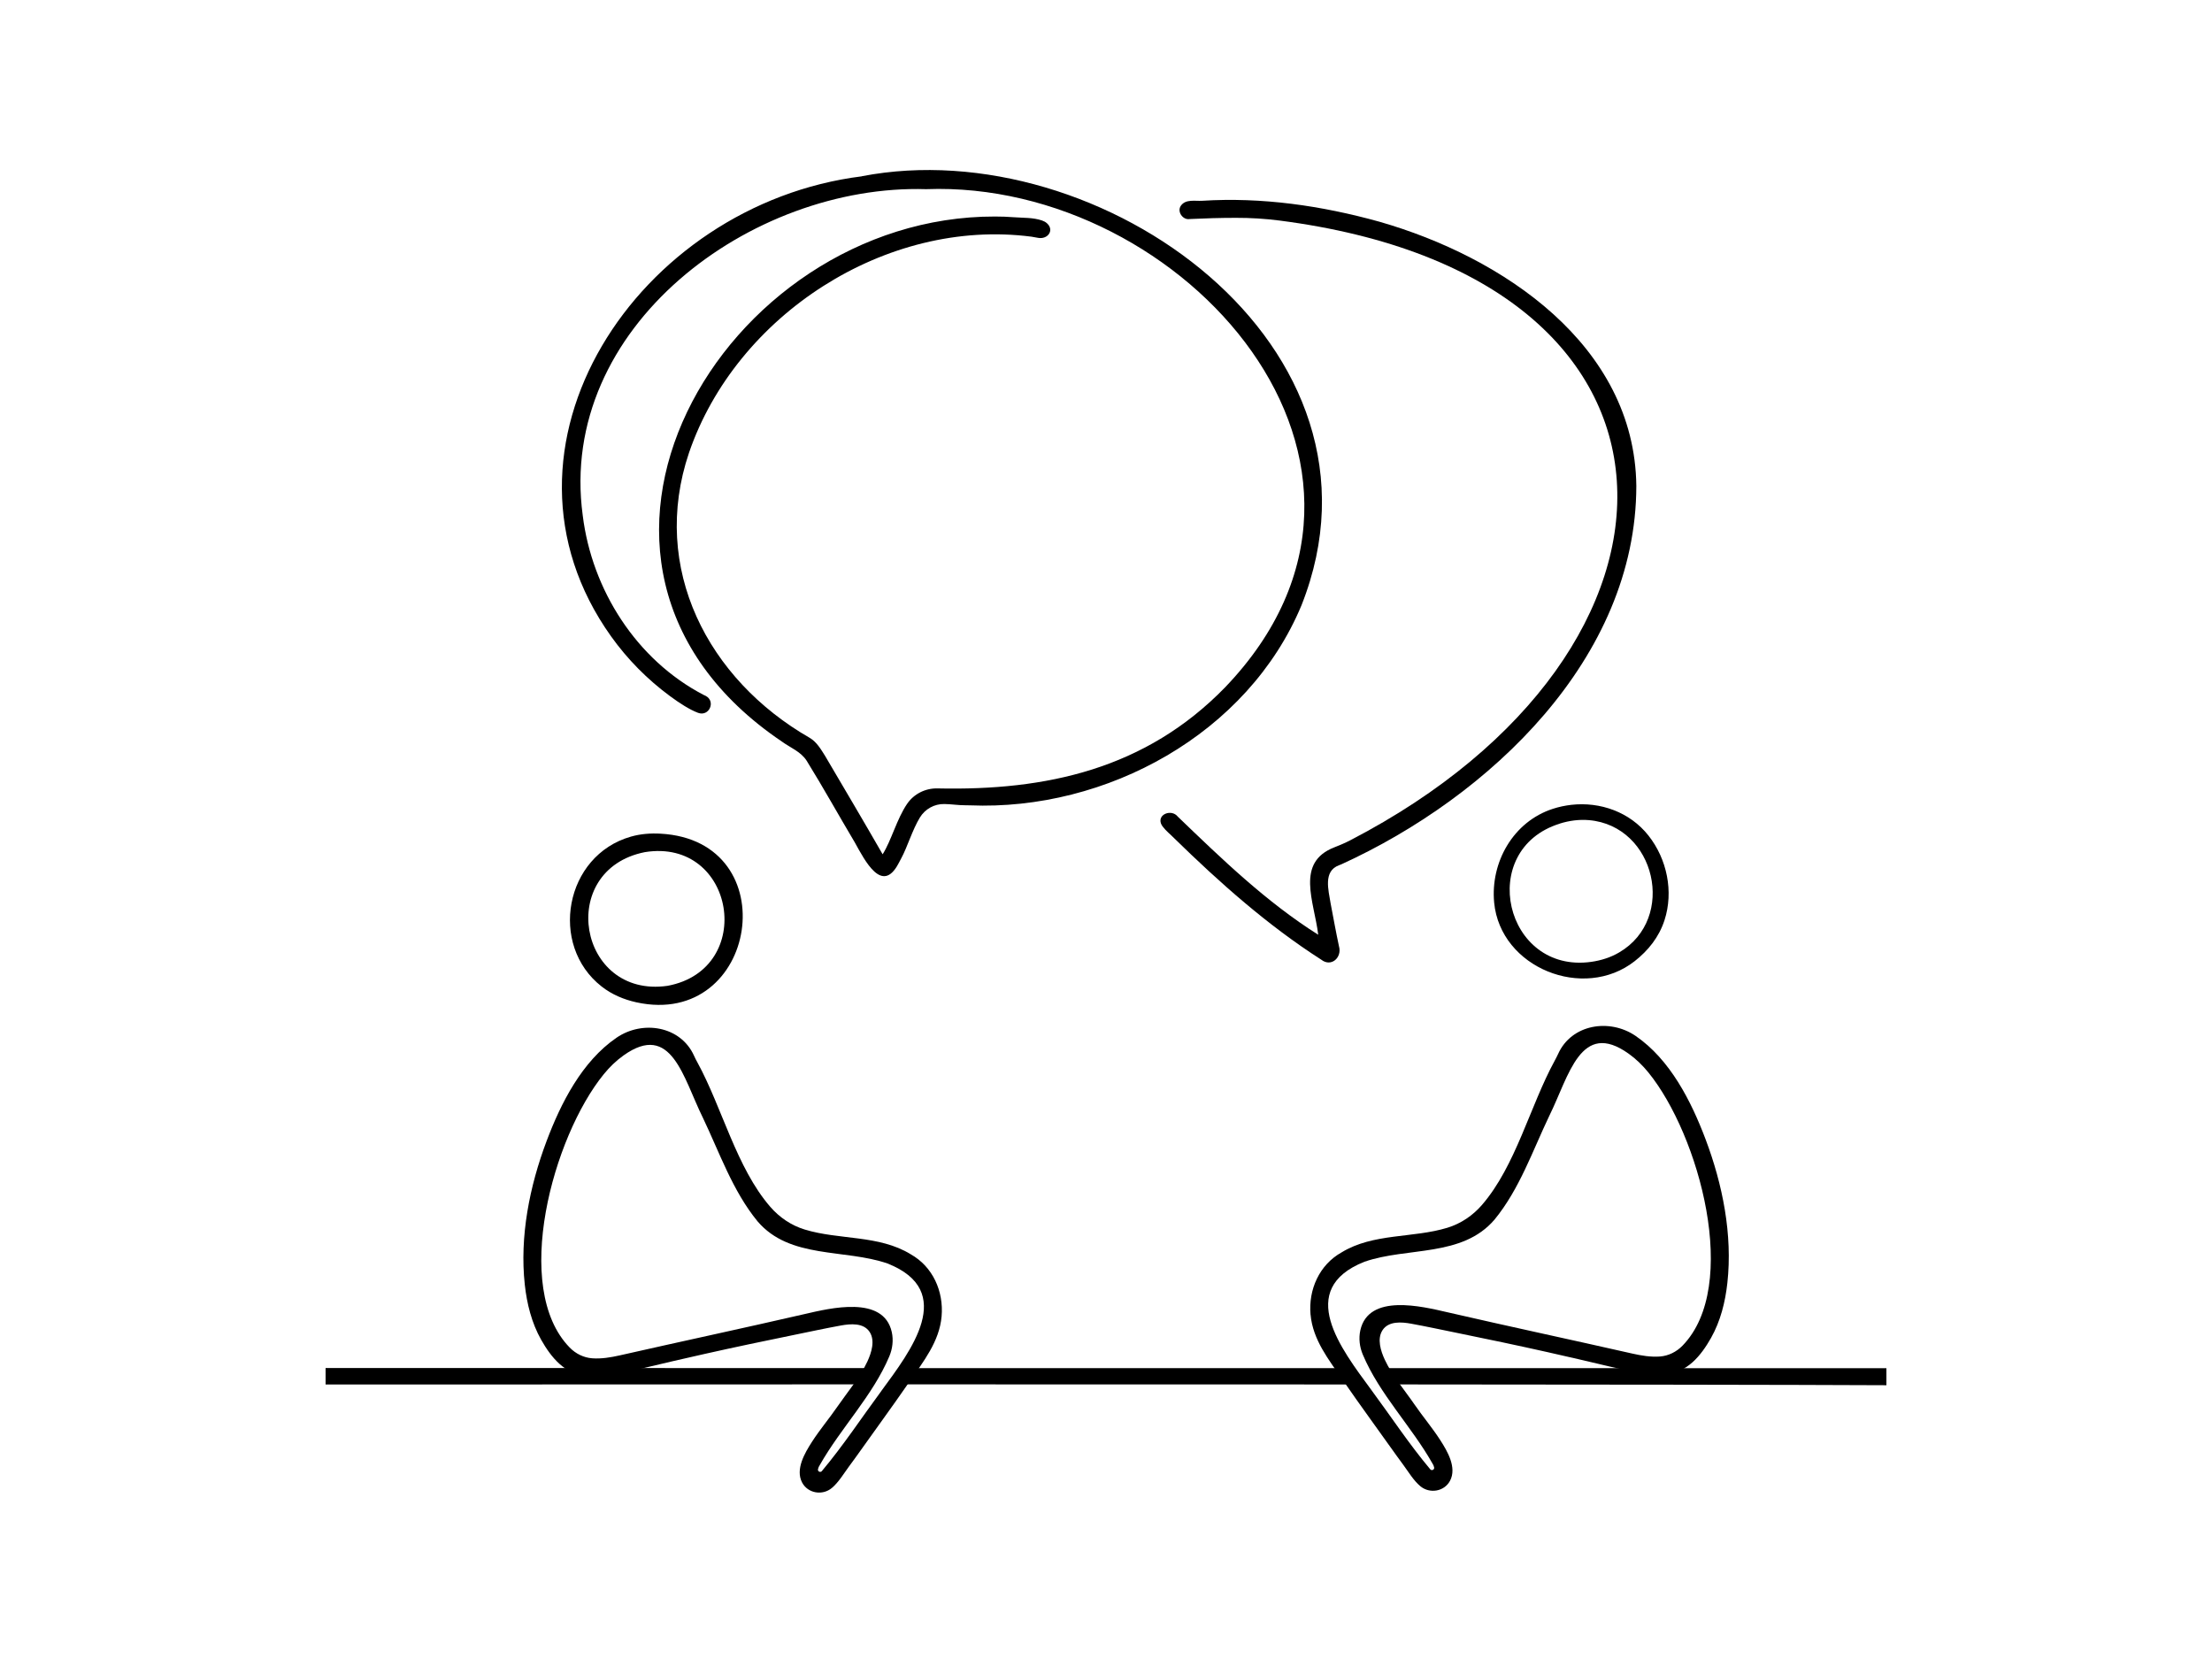 <?xml version="1.0" encoding="UTF-8"?>
<svg xmlns="http://www.w3.org/2000/svg" version="1.1" viewBox="0 0 5200 3900">
  <defs>
    <style>
      .cls-1 {
        fill: #000;
      }

      .cls-1, .cls-2, .cls-3 {
        stroke-width: 0px;
      }

      .cls-4 {
        fill: none;
        stroke: #565656;
        stroke-linecap: round;
        stroke-linejoin: round;
        stroke-width: 20px;
      }

      .cls-2 {
        fill: #1e130f;
      }

      .cls-3, .cls-5 {
        fill: #fff;
      }

      .cls-5 {
        stroke: #000;
        stroke-miterlimit: 10;
        stroke-width: 48.8px;
      }

      .cls-6 {
        display: none;
      }
    </style>
  </defs>
  <g id="Layer_2" data-name="Layer 2" class="cls-6">
    <g id="_ƒŒƒCƒ_1" data-name=" ƒŒƒCƒ  1">
      <circle class="cls-5" cx="2568.3" cy="1993.1" r="1658.3"/>
      <path class="cls-1" d="M2453.8,349.4c-.2,2.8,176.3-13.5,386.8,68.2,63.7,24.8,187.7,74.1,305.5,191.8,180.7,180.4,220,391.1,227.5,435.5,39.5,234.6-39.6,414.8-68.2,477.8-10.8,23.8-49.4,105.5-123.5,195-49.3,59.5-141.2,167.6-294.1,229.1-84.3,33.9-166.4,43.7-219.4,50.4-77.5,9.7-91.5,3.1-172.2,13-59.4,7.3-139.6,17.1-230.8,52-32.7,12.5-133.6,53.9-237.2,146.2-39.4,35.1-119.1,113.2-182,237.2-82,161.8-90,312.2-87.8,393.2,3.1,111,28.3,199.1,47.1,251.9,17.6,49.4,48.1,119.8,100.8,195,39.8,56.8,111,142.9,221,214.5,160.5,104.6,316,121.3,424.1,131.6,183.6,17.6,323.8-13.4,414.4-34.1,76.7-17.6,308.2-77.1,554.1-251.9,32.6-23.2,180.7-130.3,331.5-315.2,54.6-66.9,146.7-181.5,224.2-351,128.3-280.5,133.5-529.9,134.9-654.9,3-279.1-61-483.9-76.4-531.4-21.4-66-87.4-254.3-238.9-459.9-53.4-72.5-204.3-264.8-464.8-429-196-123.5-370.3-177.4-445.2-198.2-293-81.4-531.2-60.1-531.4-56.9h0Z"/>
      <circle class="cls-1" cx="2568.3" cy="1191.9" r="166.6"/>
      <circle class="cls-3" cx="2568.3" cy="2820.2" r="166.6"/>
    </g>
  </g>
  <g id="Layer_3" data-name="Layer 3" class="cls-6">
    <g>
      <g>
        <path class="cls-4" d="M2209.4,2208.1c-7.1,104.9-14.2,210.8,1,314.8,15.2,104,54.8,207.5,129.2,281.9,126,125.9,319.9,144.1,496.3,168.5,354.7,49.1,701.9,152.3,1025.8,304.9"/>
        <path class="cls-4" d="M2978.7,2353.4c369.5,206.8,739,413.7,1108.5,620.5"/>
        <path class="cls-4" d="M3524.8,1754.8s293.7,94,731.8,135.4"/>
        <path class="cls-4" d="M1999.8,2134.6c29,71.5,116.4,265.9-4.5,378.5-52.7,49.1-130.1,59.1-202.1,62.9-443.9,23.9-618.8-30.3-793.2-109.3-315.9-169.5-428.5-562.6-258.4-879.6,279-519.9,790.5-453.3,1019.6-159.3,109.6,140.7,181.3,319.2,381.8,342.8,0,0,73.8-42,217.8-77.6"/>
        <path class="cls-4" d="M851.3,2563.3s-189.5,205.4,0,394.9h1437.2"/>
      </g>
      <g>
        <path class="cls-4" d="M3261.2,1329.3l-170,12.7-374,213.4c41.1,91.9,129.7,54.9,129.7,54.9l215.1-81.7c97.8,6.9,193.8,32.7,291.8,35.1,98,2.4,231,41.5,404.3-89l509-409.2"/>
        <path class="cls-4" d="M2627.2,1564.2l-119.2,79.5c-71.8-49.4-32.6-129.2-32.6-129.2l506.6-329.5c35.5-23.1,77.5-34.3,119.8-32.1l452.5,14.5c82.8,2.6,163.6-22.7,228.3-70.9l484.5-474.7"/>
      </g>
    </g>
  </g>
  <g id="Layer_4" data-name="Layer 4" class="cls-6">
    <path class="cls-2" d="M1461.3,2124.1s-1.7.7-4.8,2.1c-3.1,1.4-7.7,3.2-13.7,5.5-5.9,2.2-13.2,4.8-21.7,7.3-8.5,2.6-18.1,5.2-28.8,7.6-10.7,2.4-22.3,4.6-34.8,6.4-6.2.9-12.6,1.6-19.2,2.3-1.6.2-3.3.3-4.9.5-1.6.1-3.3.3-4.9.4-3.3.2-6.7.5-10.1.7-6.8.5-13.8.7-20.9.9-7.1.1-14.3.1-21.5-.1-7.3-.3-14.6-.6-21.9-1.4-7.3-.7-14.7-1.6-22.1-2.7-7.4-1.2-14.7-2.7-21.9-4.3-7.3-1.6-14.4-3.7-21.5-5.9-7-2.3-14-4.7-20.6-7.6-3.4-1.3-6.6-2.9-9.9-4.4-1.6-.8-3.2-1.6-4.8-2.4-1.6-.8-3.2-1.6-4.7-2.5-1.6-.8-3.1-1.7-4.6-2.5-1.5-.9-3-1.8-4.5-2.6-3-1.7-5.9-3.6-8.8-5.5-2.9-1.9-5.6-3.9-8.3-5.8l-.5-.3-.2-.2-.5-.4-.9-.7-1.9-1.4c-1.2-1-2.4-1.9-3.7-2.9-2.5-2.2-5.1-4.3-7.5-6.5-1.2-1.1-2.3-2.2-3.4-3.3-.6-.5-1.1-1.1-1.7-1.6-.5-.6-1.1-1.1-1.6-1.7-1.1-1.1-2.1-2.3-3.1-3.4-1-1.1-2-2.3-3-3.5-2-2.3-3.7-4.7-5.4-7-3.3-4.8-6.2-9.6-8.4-14.5-2.2-4.9-3.9-9.8-4.8-14.5-.5-2.4-.8-4.7-1-6.9,0-.6,0-1.2-.1-1.7,0-.5,0-1,0-1.5,0-.9,0-2.1,0-3.1,0-4.1.5-7.7,1.1-11,1.2-6.5,3.1-11.2,4.4-14.4.7-1.6,1.3-2.7,1.7-3.5.4-.8.6-1.2.6-1.2,0,0-.3,1.8-.7,5.1-.3,3.3-.7,8.2-.2,14.3.2,3,.7,6.3,1.5,9.8.2.8.4,1.6.7,2.6.1.5.3,1,.4,1.4.1.4.3.8.4,1.3.6,1.8,1.3,3.6,2.1,5.4,1.6,3.6,3.7,7.3,6.3,10.9,2.6,3.6,5.7,7.2,9.2,10.7,1.8,1.7,3.5,3.5,5.6,5.2,1,.8,1.9,1.7,3,2.6,1,.8,2.1,1.6,3.2,2.5.5.4,1.1.8,1.6,1.3.6.4,1.1.8,1.7,1.2,1.1.8,2.2,1.6,3.4,2.4,2.3,1.6,4.6,3,6.9,4.6,2.6,1.5,5.1,3.1,7.8,4.7,2.6,1.4,5.2,3,8,4.4,2.7,1.4,5.5,2.8,8.3,4.1,1.4.7,2.8,1.4,4.2,2,1.4.6,2.9,1.3,4.4,1.9,2.9,1.3,5.9,2.4,8.9,3.7,3,1.1,6,2.4,9.2,3.4,1.5.5,3.1,1.1,4.7,1.6,1.6.5,3.2,1,4.7,1.5,3.1,1.1,6.4,1.9,9.6,2.9,12.9,3.5,26.3,6.5,39.9,8.6,13.6,2.2,27.3,3.6,40.9,4.7,3.4.2,6.8.4,10.2.6,3.4.2,6.8.4,10.1.5,6.7.3,13.4.4,20,.5,3.3,0,6.6,0,9.8.1,3.3,0,6.5,0,9.7,0,6.3,0,12.5,0,18.6-.1,12.1-.2,23.5-.7,34.2-1.3,10.6-.6,20.3-1.3,29-2.1,4.3-.3,8.4-.8,12.1-1.1,3.8-.4,7.2-.7,10.3-1,6.3-.6,11.2-1.2,14.6-1.5,3.4-.3,5.2-.5,5.2-.5"/>
    <path class="cls-2" d="M1093.2,1989s1.7-.7,4.9-2.1c3.2-1.4,8-3.4,14.4-5.9,6.3-2.4,14.2-5.3,23.6-8.4,4.7-1.6,9.8-3.1,15.2-4.8,5.4-1.6,11.3-3.2,17.4-4.7,1.5-.4,3.1-.8,4.7-1.2.8-.2,1.6-.4,2.4-.6.4,0,.7-.2,1.3-.3l1.2-.3c3.3-.7,6.6-1.4,10-2.1,6.8-1.6,14.2-2.7,21.8-4,15.3-2.3,31.9-4.3,49.8-5.1,17.9-.8,36.9-.6,56.9.5,20,1,40.8,2.9,62.3,4.6,21.5,1.6,43.8,3.1,66.8,3,2.8,0,5.6,0,8.5-.1,2.9,0,5.8-.2,8.7-.3,2.9,0,5.8-.3,8.7-.4,2.9-.1,5.8-.3,8.8-.6,11.8-.8,23.7-2.2,35.8-3.8,24.2-3.2,49.2-7.5,74.8-12.2,25.6-4.7,51.8-9.5,78.5-14.4,26.5-5,53.4-10.2,80.4-16.2,6.7-1.5,13.5-3,20.2-4.7,6.7-1.6,13.5-3.2,20.3-5,3.4-.9,6.8-1.7,10.1-2.6,3.4-.9,6.8-1.8,10.1-2.7,3.4-.9,6.8-1.8,10.2-2.7,3.4-1,6.7-1.9,10.1-2.9,27-7.7,54-16.4,80.8-25.9,6.7-2.4,13.4-4.8,20-7.3,6.6-2.5,13.3-5.1,19.9-7.6,13.4-5.3,26.7-10.6,39.9-16.1,52.8-21.8,103.9-47.1,152-75.8,6-3.7,11.9-7.3,17.9-11,5.9-3.7,11.7-7.6,17.5-11.3l4.4-2.8c1.5-.9,2.9-1.9,4.3-2.9,2.9-1.9,5.7-3.9,8.6-5.8,2.8-1.9,5.7-3.9,8.5-5.8,2.8-2,5.6-4,8.4-6,5.5-4,11.2-8,16.6-12.1,5.4-4.2,10.8-8.3,16.2-12.4l3.8-2.9,4-3.3c2.7-2.2,5.3-4.3,8-6.5,2.7-2.2,5.3-4.3,7.9-6.5,2.6-2.1,5.3-4.3,7.7-6.5,20-17,39.1-35.2,57.1-53.4,17.9-18.4,34.7-37.3,51.1-55.9,16.4-18.6,32.5-37,48.8-54.1,4.1-4.3,8.2-8.5,12.2-12.7,4.2-4.1,8.3-8.1,12.3-12.1,2-2,4.1-4,6.1-6,2-2,4.1-3.8,6.2-5.8,4.1-3.8,8.2-7.5,12.3-11.3,1-.9,2-1.9,3-2.8,1-.9,2.1-1.8,3.1-2.7,2.1-1.8,4.1-3.5,6.2-5.3,4.1-3.5,8.1-6.9,12.1-10.3,2-1.7,4-3.3,6.1-4.9,2-1.6,4-3.2,6-4.8,4-3.2,8-6.3,11.9-9.4,3.9-3.1,7.9-6,11.8-8.9,3.9-2.9,7.8-5.7,11.6-8.5,3.8-2.8,7.5-5.6,11.3-8.3,3.7-2.6,7.4-5.2,11-7.7,29.3-20.2,55.6-36.3,77.7-48.9,22.1-12.6,39.8-21.7,52-27.8,6.1-3.1,10.8-5.3,13.9-6.8,3.2-1.5,4.8-2.3,4.8-2.3,0,0-6.2,3.7-17.8,10.9-5.8,3.5-12.8,8-21.1,13.3-8.2,5.4-17.7,11.6-28.1,18.7-20.8,14.2-45.8,32.1-73.3,53.8-3.4,2.8-6.9,5.6-10.5,8.4-3.5,2.8-7,5.8-10.6,8.8-3.6,3-7.2,6-10.9,9.1-3.7,3.1-7.4,6.1-11,9.4-3.7,3.3-7.4,6.6-11.1,9.9-1.9,1.7-3.8,3.3-5.7,5-1.9,1.7-3.8,3.4-5.7,5.2-3.7,3.5-7.5,7.1-11.3,10.7-1.9,1.8-3.8,3.6-5.7,5.5-1,.9-1.9,1.8-2.9,2.8-.9,1-1.9,1.9-2.8,2.9-3.8,3.8-7.6,7.7-11.4,11.6-1.9,2-3.9,3.9-5.8,5.9-1.9,2-3.8,4.1-5.7,6.1-3.8,4.1-7.6,8.2-11.5,12.4-3.7,4.3-7.5,8.6-11.3,12.9-3.8,4.3-7.6,8.8-11.4,13.3-3.8,4.5-7.7,9-11.5,13.7-3.8,4.6-7.7,9.3-11.5,14-3.9,4.8-7.8,9.5-11.7,14.4-15.7,19.3-32.3,39.1-50.2,58.8-9.1,9.7-18.2,19.6-28,29-2.4,2.4-4.8,4.8-7.3,7.2-1.2,1.2-2.4,2.4-3.7,3.6l-3.8,3.5c-5.1,4.7-10.2,9.4-15.3,14.1-2.6,2.4-5.1,4.6-7.7,6.8-2.6,2.2-5.2,4.4-7.8,6.7-2.6,2.2-5.2,4.4-7.8,6.7l-3.9,3.3-4.3,3.4c-5.5,4.4-11,8.7-16.5,13.1-5.5,4.4-11.3,8.5-16.9,12.8-2.8,2.1-5.7,4.3-8.5,6.4-2.9,2.1-5.8,4.1-8.7,6.2-2.9,2.1-5.8,4.1-8.8,6.2-1.5,1-2.9,2.1-4.4,3.1l-4.5,3c-6,4-12,8-18,11.9-6.1,3.8-12.2,7.7-18.4,11.5-24.7,15.1-50.2,29.4-76.3,42.5-26.2,13.1-52.9,25.4-79.9,36.6-13.5,5.6-27.1,11-40.6,16.2-6.9,2.6-13.7,5.2-20.5,7.8-6.9,2.6-13.8,4.9-20.6,7.4-27.6,9.7-55.4,18.2-83.3,25.8-3.5.9-7,1.9-10.4,2.8-3.5.9-7,1.8-10.4,2.7-6.9,1.8-13.9,3.5-20.9,5.1-6.9,1.7-13.9,3.2-20.8,4.7-6.9,1.6-13.9,3-20.8,4.4-6.9,1.5-13.8,2.7-20.7,4.1-6.9,1.3-13.7,2.6-20.6,3.8-13.7,2.4-27.2,4.7-40.7,6.8-26.8,4.2-53.1,8.5-79.1,12.3-25.9,3.8-51.4,7.5-76.6,9.8-12.6,1.2-25.1,2.1-37.4,2.5-3.1.1-6.2.2-9.2.2-3.1,0-6.1.1-9.2,0-3,0-6.1,0-9.1,0-3.1-.1-6.1-.2-9.1-.3-3.1,0-5.9-.3-8.8-.4-1.4,0-2.9-.2-4.3-.3h-2.3c0-.1-2.2-.3-2.2-.3-5.8-.5-11.6-.9-17.3-1.5-11.4-1.1-22.5-2.4-33.3-3.8-21.6-2.8-42.1-5.7-61.6-7.9-19.5-2.2-37.9-3.5-55.3-3.8-17.4-.5-33.7.5-48.7,1.6-7.5.8-14.6,1.3-21.6,2.4-3.5.5-6.9.9-10.2,1.4l-1.2.2c-.3,0-.8.1-1.1.2-.8.1-1.6.3-2.4.4-1.6.3-3.2.5-4.7.8-24.8,4.3-44.1,9.2-57.1,12.9-6.5,1.9-11.5,3.4-14.8,4.4-3.3,1.1-5.1,1.6-5.1,1.6"/>
    <path class="cls-2" d="M2398.7,1981s.4-.3,1.2-.9c.8-.6,2-1.5,3.6-2.5,1.6-1.1,3.6-2.4,6.1-3.8,1.2-.7,2.5-1.5,3.9-2.3,1.4-.8,2.9-1.6,4.5-2.5,6.4-3.4,14.5-7.2,24.1-10.8,9.6-3.5,20.9-6.8,33.5-9.2,12.6-2.3,26.6-3.7,41.6-3.2,3.7.1,7.5.4,11.3.7,1,0,1.9.1,2.9.2,1,.1,1.9.3,2.9.4,1.9.3,3.9.5,5.8.8,1,.1,2,.3,2.9.4l1.5.2,1.4.2c1.8.3,3.7.7,5.6,1,3.8.7,7.8,1.5,11.7,2.4,8,1.8,16.1,4.2,24.3,7.4,8.2,3.3,16.5,7.4,24.4,13.1,1,.7,2,1.4,3,2.2l2.9,2.4,1.4,1.2c.5.4.9.9,1.4,1.3l2.7,2.7.7.7c.3.3-.4-.5.7.8h.1c0,.1.3.4.3.4l1,1.1,2,2.3.5.6.6.8,1.2,1.7,2.5,3.5c5.7,8.6,9.5,17.8,12.1,27.1,2.5,9.3,3.8,18.6,4.3,27.7.6,9.1,0,18-.8,26.7-1.8,17.4-5.9,33.7-10.9,49-5,15.3-11.1,29.4-17.6,42.3-1.7,3.2-3.3,6.4-5,9.5-1.7,3.1-3.4,6.1-5.1,9-1.7,2.9-3.5,5.8-5.1,8.5-1.7,2.8-3.4,5.5-5.1,8.1-3.4,5.3-6.8,10.2-10.1,14.8-1.7,2.3-3.4,4.5-5,6.7-1.6,2.2-3.2,4.2-4.8,6.2-3.2,3.9-6.1,7.7-9,10.9-2.9,3.3-5.4,6.4-7.9,9-2.4,2.7-4.6,5-6.6,7.1-2,2-3.7,3.7-5,5.1-2.8,2.7-4.3,4.1-4.3,4.1,0,0,.9-1.9,2.6-5.3.9-1.7,1.9-3.9,3.2-6.3,1.2-2.5,2.6-5.4,4.2-8.6,3.2-6.4,7-14.2,11.1-23.1,4.2-8.9,8.8-19,13.4-30.1.6-1.4,1.2-2.8,1.8-4.2.6-1.4,1.2-2.8,1.7-4.3,1.1-2.9,2.4-5.8,3.5-8.8,1.1-3,2.3-6.1,3.5-9.2,1.1-3.1,2.2-6.3,3.4-9.5,4.5-12.8,8.6-26.4,11.9-40.5,3.3-14.1,5.9-28.7,6.8-43.3,1-14.6.2-29.1-3.3-42-3.6-13-9.6-23.1-19.5-30.7-4.9-3.9-10.7-7.3-16.9-10.2-6.2-3-12.9-5.4-19.6-7.6-3.4-1.1-6.8-2.1-10.3-3.1-1.8-.5-3.5-1-5.3-1.5l-1.3-.4-1.2-.3c-.8-.2-1.7-.4-2.5-.6-1.7-.4-3.3-.8-4.9-1.3-.8-.2-1.6-.4-2.5-.6-.8-.2-1.6-.3-2.5-.5-1.7-.3-3.3-.6-4.9-.9-1.6-.3-3.2-.7-4.9-.9-3.3-.5-6.5-.9-9.6-1.4-3.2-.3-6.3-.6-9.4-.9-6.2-.5-12.3-.7-18.1-.6-11.7,0-22.5.9-32.2,2-9.6,1.3-18,2.8-25,4.3-6.9,1.5-12.4,2.9-16.1,3.9-3.7,1-5.7,1.5-5.7,1.5"/>
    <path class="cls-2" d="M3621.9,1509l-4.6,5.5c-3,3.6-7.3,8.9-12.8,15.6-5.4,6.7-12,14.9-19.3,24.5-1.8,2.4-3.7,4.8-5.6,7.3-1.9,2.6-3.8,5.2-5.8,7.9-4,5.4-8,11.1-12.3,17.1-2.1,3-4.2,6.1-6.3,9.2-2.1,3.2-4.3,6.4-6.5,9.6-2.1,3.3-4.3,6.7-6.5,10.1-1.1,1.7-2.2,3.4-3.3,5.1-1.1,1.8-2.1,3.5-3.2,5.3-2.1,3.6-4.4,7.2-6.6,10.8-2.2,3.7-4.3,7.4-6.5,11.2-1.1,1.9-2.2,3.8-3.3,5.7-1.1,1.9-2.2,3.8-3.2,5.8-2.1,3.9-4.3,7.9-6.4,11.8-2.2,3.9-4.1,8.1-6.2,12.2-2.1,4.1-4.2,8.2-6.3,12.4-2,4.2-3.9,8.5-5.9,12.7-1,2.1-2,4.2-3,6.4-1,2.1-1.9,4.3-2.8,6.5-1.9,4.4-3.8,8.7-5.6,13.1-1,2.2-1.8,4.4-2.7,6.6-.9,2.2-1.8,4.5-2.6,6.7l-2.6,6.7-1.3,3.3-.7,1.7v.2c0-.1-.3.5,0-.2l-.2.4-.3.9c-1.6,4.7-3.3,9.3-4.9,14l-2.5,7c-.8,2.3-1.7,4.7-2.3,6.9-1.4,4.5-2.8,9-4.2,13.5-3,8.9-5.4,18.2-7.9,27.3-.6,2.3-1.3,4.6-1.9,6.8-.5,2.3-1.1,4.6-1.6,6.9-1.1,4.6-2.2,9.1-3.3,13.6l-.8,3.4c-.3,1.1-.5,2.3-.7,3.4-.5,2.3-.9,4.5-1.4,6.8-.9,4.5-1.9,9-2.8,13.4-1.5,8.9-3.1,17.7-4.5,26.3-.6,4.3-1.2,8.6-1.8,12.8-.3,2.1-.6,4.2-.9,6.3-.2,2.1-.5,4.2-.7,6.2-.5,4.1-1,8.2-1.4,12.3-.1,1-.2,2-.4,3,0,1-.2,2-.3,3-.2,2-.4,4-.5,5.9-.4,3.9-.7,7.8-1.1,11.6-.2,3.8-.4,7.5-.7,11.2-.2,3.7-.6,7.2-.7,10.7-.2,3.5-.3,6.9-.5,10.3,0,1.7-.2,3.3-.3,5,0,1.6,0,3.2-.1,4.8,0,3.2-.1,6.3-.3,9.3-.2,6-.1,11.6-.3,16.8,0,5.2,0,10,0,14.3.1,8.7.1,15.5.3,20.2,0,4.7,0,7.2,0,7.2,0,0-.7-2.4-2.1-6.9-.7-2.2-1.5-5-2.4-8.3-.9-3.3-1.9-7.1-2.9-11.3-1-4.3-2.1-9-3.2-14.2-.5-2.6-1.1-5.3-1.6-8.1-.5-2.8-1.1-5.7-1.6-8.7-2-12.1-3.9-25.8-5-40.9-.3-3.8-.6-7.6-.9-11.5-.2-3.9-.3-7.9-.5-12,0-2-.2-4.1-.2-6.2,0-1,0-2.1,0-3.1v-3.2c0-4.2,0-8.5,0-12.8,0-2.2,0-4.4,0-6.6.1-2.2.2-4.4.3-6.6.2-4.5.4-9,.6-13.5.1-4.6.7-9.2,1.1-13.8.4-4.7.9-9.3,1.4-14.1.6-4.7,1.2-9.5,2-14.3.3-2.4.7-4.8,1-7.2.2-1.2.3-2.4.5-3.6l.7-3.6c.9-4.8,1.8-9.7,2.7-14.5.5-2.4,1-4.9,1.4-7.3.6-2.4,1.2-4.9,1.8-7.3,2.4-9.7,4.5-19.6,7.6-29.4,1.5-4.9,2.9-9.9,4.4-14.8.7-2.5,1.6-4.8,2.4-7.1l2.5-7c1.7-4.7,3.3-9.3,5-14l.3-.9.2-.4.2-.6v-.2c0,0,.8-1.8.8-1.8l1.4-3.5,2.9-7c2-4.7,3.8-9.4,6-13.9,2.1-4.6,4.3-9.1,6.4-13.6,1.1-2.3,2.1-4.5,3.2-6.8,1.2-2.2,2.3-4.4,3.4-6.6,2.3-4.4,4.6-8.7,6.9-13.1,2.4-4.3,4.9-8.5,7.3-12.7,2.4-4.2,4.8-8.3,7.4-12.3,5.2-8,10-16,15.5-23.3,2.7-3.7,5.2-7.4,7.9-11,2.7-3.6,5.4-7.1,8-10.5,1.3-1.7,2.7-3.4,4-5.1,1.4-1.7,2.7-3.3,4.1-4.9,2.7-3.3,5.3-6.5,8-9.6,2.7-3,5.4-6,8-9,2.6-2.9,5.1-5.8,7.8-8.5,5.3-5.4,10.2-10.7,15.2-15.4,2.5-2.4,4.9-4.7,7.2-6.9,2.4-2.2,4.7-4.3,7-6.4,4.5-4.1,8.9-7.8,13-11.2,4-3.4,7.9-6.4,11.3-9.1,3.4-2.7,6.6-5,9.4-7,1.4-1,2.6-1.9,3.8-2.8,1.2-.8,2.3-1.6,3.2-2.2,3.9-2.6,5.9-4,5.9-4"/>
    <path class="cls-2" d="M3574.7,2987.3s.6,0,1.6,0c1.1,0,2.7,0,4.7.2,2.1.1,4.7.3,7.7.6,3,.3,6.5.7,10.4,1.4,7.8,1.2,17.2,3.2,27.7,6.8,5.3,1.8,10.9,4.1,16.6,6.9,5.8,2.8,11.7,6.4,17.6,11,5.8,4.6,11.6,10.5,16.2,18.5,2.3,4,4.1,8.6,5,13.7.3,1.3.4,2.6.5,3.9v.5c0,0,0,.2,0,.2,0-.3,0,.7,0,.7v.7s0,.7,0,.7v.3c0,.1,0,.2,0,.4,0,3.3-.3,5.7-.8,8.3-1,5.2-2.8,10.1-5.5,14.9-.3.6-.7,1.2-1.1,1.8l-.7,1-.9,1.2-.9,1.2c-.3.4-.5.7-1.1,1.4-.6.6-1.1,1.2-1.7,1.8l-.9.9-.4.4-.4.4c-1.1.9-2.2,1.9-3.3,2.7-4.5,3.4-9.4,5.9-14.3,7.8-4.9,1.8-9.8,3-14.6,3.9-9.7,1.7-19,1.8-28.3,1.5-9.2-.4-18.3-1.5-27.3-3-8.9-1.5-17.8-3.3-26.4-5.3-4.4-1.1-8.7-2.2-13.1-3.3l-6.4-1.6c-2.2-.6-4.4-1.3-6.6-2-4.4-1.4-8.8-2.8-13.3-4.1-4.3-1.4-8.5-3-12.8-4.6-4.2-1.5-8.5-3-12.6-4.8-4.1-1.7-8.2-3.4-12.3-5.1-8.1-3.5-16.1-7.2-23.9-10.9-3.9-1.9-7.7-3.8-11.5-5.7-1.9-1-3.8-1.9-5.7-2.9-1.9-1-3.7-2-5.6-3-7.4-4-14.6-7.9-21.5-12-3.5-2-6.9-4-10.3-6-3.3-2.1-6.7-4.1-9.9-6.1-13-8.1-24.9-16.2-35.7-23.9-2.7-1.9-5.3-3.8-7.9-5.7-2.6-1.9-5.1-3.7-7.5-5.5-2.4-1.8-4.8-3.6-7-5.4-2.3-1.7-4.5-3.5-6.6-5.1-4.2-3.3-8.2-6.5-11.8-9.5-3.6-3-6.9-5.7-9.8-8.3-5.9-5-10.4-9.1-13.5-12-3-2.8-4.7-4.4-4.7-4.4,0,0,2,.9,5.8,2.7,1.9.9,4.2,2,6.9,3.3,2.7,1.3,5.8,2.8,9.3,4.5,13.8,6.7,33.5,16.3,57.2,27.8,5.9,2.8,12,5.9,18.4,8.8,6.4,3,12.9,6.2,19.7,9.3,3.4,1.5,6.8,3.2,10.2,4.8,3.5,1.6,7,3.2,10.5,4.8,1.8.8,3.6,1.6,5.4,2.4,1.8.8,3.6,1.7,5.4,2.4,3.6,1.6,7.3,3.2,11,4.8,1.8.8,3.7,1.6,5.6,2.5,1.9.8,3.8,1.6,5.6,2.4,3.8,1.6,7.6,3.2,11.4,4.8,3.8,1.6,7.7,3.1,11.6,4.6,1.9.8,3.9,1.6,5.8,2.3,1.9.8,3.9,1.6,5.9,2.3,7.9,2.9,15.8,6,23.8,8.6,4,1.4,8,2.7,12,4.1,3.9,1.2,7.9,2.4,11.8,3.6,2,.6,3.9,1.3,6,1.8l6.4,1.7c4.1,1.1,8.2,2.2,12.3,3.3,8.4,2.1,16.5,4,24.5,5.6,8,1.6,15.9,2.9,23.5,3.7,7.6.8,15,1.1,21.6.5,6.6-.6,12.5-2.1,16.4-4.4.5-.3.9-.6,1.4-.9h.2c0-.1,0-.2,0-.2h.2c.1-.2.3-.3.4-.3,0,0,.5-.5.8-.8l1-1.1.3-.3h.1c.2-.3-.8.9-.4.4,0,0,.1-.1.2-.2.1-.2.3-.4.5-.6,1.4-1.8,2.5-4,3.3-6.1.4-1,.6-2.3.8-2.7,0,0,0-.1,0-.3v-.3s0-.7,0-.7v-.7c0-.2,0,.7,0,.3h0c0,0,0-.3,0-.3,0-.5,0-1.1,0-1.6,0-2.2-.6-4.5-1.4-6.8-.8-2.4-2.1-4.8-3.6-7.1-1.5-2.3-3.3-4.5-5.2-6.7-1.9-2.2-4-4.2-6.1-6.1-2.2-1.9-4.3-3.7-6.6-5.4-4.4-3.4-9-6.4-13.4-9-8.8-5.3-17.1-9.3-24.1-12.4-7-3.1-12.6-5.3-16.5-6.8-3.9-1.5-6-2.3-6-2.3"/>
    <path class="cls-2" d="M3633.5,2930s1.6-4.1,4.7-11.8c1.5-3.9,3.6-8.6,6-14.1,1.2-2.8,2.4-5.8,4-8.9,1.5-3.1,3.1-6.5,4.7-10,6.8-14,15.6-30.8,27.1-49.4,1.4-2.3,2.9-4.7,4.4-7.1,1.5-2.4,3.1-4.7,4.7-7.2,3.2-4.9,6.6-9.8,10.1-14.8,7.1-10,14.9-20.3,23.5-30.7,8.6-10.4,18-20.9,28.2-31.4,10.1-10.4,21.2-20.9,32.9-31.1,11.7-10.2,24.3-20.1,37.3-29.8,12.9-9.7,26.4-19,39.5-28.7,13-9.7,25.6-19.6,36.2-30.8,10.6-11.2,19.1-23.8,25.5-37.9l2.3-5.4.3-.7c.2-.4,0,.2,0,0v-.4c.1,0,.7-1.5.7-1.5l1.1-3.1.6-1.5c.2-.5.3-.9.4-1.4l.8-2.7c.3-.9.6-1.7.8-2.7l.8-2.9c2.1-7.6,3.6-15.4,4.6-23.4,2-15.9,1.9-32.2,0-48.5-1.9-16.3-5.5-32.5-10.6-48.2-1.3-3.9-2.7-7.8-4.1-11.6-.7-1.9-1.5-3.8-2.2-5.6l-.3-.7c0-.2.3.7,0,.1l-.2-.4-.7-1.5-1.4-3-2.7-6-2.7-5.1c-.9-1.7-1.8-3.4-2.7-5.1l-3.1-5.1c-1.1-1.7-2-3.4-3.2-5.1l-3.4-4.9c-1.2-1.6-2.2-3.3-3.5-4.9l-3.7-4.7-1.8-2.4c-.6-.8-1.2-1.6-1.9-2.3l-3.9-4.6c-1.3-1.5-2.5-3.1-3.9-4.5l-4.1-4.3c-11.1-11.5-23.2-21.8-35.9-31.1-25.4-18.6-53.2-32.7-80.4-43.7-3.4-1.4-6.9-2.6-10.3-3.9-1.7-.6-3.4-1.3-5.1-1.9-1.7-.6-3.4-1.2-5.1-1.7-3.4-1.1-6.8-2.3-10.1-3.4-3.4-1-6.8-2.1-10.1-3.1-1.7-.5-3.3-1-5-1.5-1.7-.5-3.3-.9-5-1.4-3.3-.9-6.6-1.8-9.9-2.7-3.3-.8-6.5-1.6-9.8-2.3-3.2-.8-6.4-1.6-9.6-2.2-25.4-5.5-49.2-8.9-70.4-11.1-10.6-1.2-20.6-1.7-29.8-2.4-9.2-.4-17.8-.9-25.5-1-3.9,0-7.5-.2-10.9-.3-3.4,0-6.7,0-9.7,0-3,0-5.8,0-8.3,0-2.5,0-4.9.1-6.9.1-8.3.1-12.7.2-12.7.2,0,0,4.4-.8,12.5-2.2,2.1-.3,4.3-.7,6.9-1.2,2.5-.4,5.3-.8,8.3-1.2,3-.4,6.2-.9,9.6-1.4,3.4-.4,7.1-.8,11-1.2,7.7-1,16.4-1.4,25.7-2.2,9.4-.5,19.6-.9,30.5-.9,21.8-.1,46.5,1,73.3,4.5,26.8,3.5,55.7,9.7,85.5,19.4,29.7,10,60.4,23.5,89.3,43,14.5,9.7,28.4,20.8,41.4,33.5,1.6,1.6,3.2,3.2,4.8,4.8,1.6,1.6,3.1,3.3,4.7,5,1.5,1.7,3.1,3.4,4.6,5.1.8.8,1.5,1.7,2.3,2.6l2.2,2.7c1.5,1.8,2.9,3.6,4.4,5.4,1.5,1.8,2.8,3.7,4.1,5.6l4.1,5.7c1.3,1.9,2.5,3.9,3.8,5.9l3.8,6c1.2,2.1,2.4,4.3,3.6,6.4,1.2,2.1,2.4,4.3,3.5,6.5l2.8,5.9c4.3,8.7,7.5,17.4,10.6,26.3,3,8.9,5.5,17.9,7.6,27.1,2.1,9.2,3.7,18.5,4.9,27.9,2.2,18.8,2.3,38.1-.3,57.2-1.3,9.5-3.2,19-5.9,28.2l-1,3.5c-.3,1.1-.8,2.4-1.2,3.6l-1.2,3.6c-.2.6-.4,1.2-.6,1.7l-.6,1.5-1.2,3-.6,1.5v.4c-.2,0-.5.9-.4.8l-.4.8-2.9,6.6c-4.1,8.7-8.9,17.2-14.5,25-5.6,7.9-11.9,15.1-18.5,21.7-13.3,13.2-27.7,23.7-41.7,33.2-14,9.5-27.6,18.2-40.7,26.9-13.1,8.7-25.5,17.6-37.3,26.6-11.8,9-22.8,18.2-33.4,27.6-10.5,9.3-20.2,18.7-29.3,28-18.2,18.6-33.7,37-46.7,53.9-13.1,16.9-23.6,32.3-32.1,45.1-4.2,6.5-8,12.2-11.1,17.4-3.2,5.1-5.9,9.4-7.9,13-4.2,7.1-6.5,11-6.5,11"/>
    <path class="cls-2" d="M2342.5,2339.5s-1.9,1-5.6,3.1c-3.7,2-9.2,5-16.4,8.9-14.4,7.7-35.5,18.9-62.7,32.6-27.2,13.7-60.4,30-98.9,47.9-38.5,17.8-82.4,37.2-130.7,57.2-6,2.5-12.2,5-18.3,7.5-6.2,2.5-12.5,5-18.8,7.5-6.3,2.5-12.7,5-19.1,7.6-6.5,2.5-13,5-19.6,7.6-3.3,1.3-6.6,2.5-9.9,3.8-3.3,1.2-6.7,2.5-10.1,3.7-6.7,2.5-13.5,5-20.4,7.5-6.9,2.4-13.8,4.9-20.8,7.3-7,2.5-14.1,4.8-21.2,7.2-28.5,9.6-58.2,18.4-88.1,27.4-7.5,2.3-15,4.5-22.5,6.9-7.5,2.3-15.1,4.6-22.6,7.1-3.8,1.2-7.6,2.4-11.4,3.6-3.8,1.3-7.6,2.5-11.4,3.8-3.8,1.3-7.6,2.5-11.4,3.8-3.8,1.3-7.6,2.7-11.4,4-7.6,2.7-15.3,5.3-22.9,8.2-7.6,2.8-15.4,5.6-23.1,8.5-7.7,2.9-15.4,5.8-23.2,8.7l-2.8,1-2.9,1.2-5.8,2.3c-3.9,1.5-7.8,3.1-11.7,4.6-7.6,3.1-15.3,6.3-23,9.5-7.7,3.3-15.4,6.6-23.1,9.9-7.7,3.4-15.4,6.8-23.2,10.2-7.7,3.4-15.5,7-23.2,10.5-31,14.1-62,28.9-93.2,43.8-31.1,15-62.3,30.1-93.5,45.5-62.4,30.7-124.7,61.3-186.1,91.5-15.4,7.6-30.6,15.1-45.9,22.6-15.2,7.4-30.4,14.9-45.4,22.2-30.2,14.8-59.7,29.4-88.9,43.9-14.5,7.3-28.9,14.5-43.1,21.8-14.2,7.3-28.1,14.5-42.1,21.9-7,3.6-14.2,7.4-21.6,10.7-7.3,3.3-14.6,6.4-21.7,9.3-14.3,5.9-28.5,11.6-42.5,16.9-14,5.3-27.8,10.5-41.4,15.7-13.5,5.1-26.8,10.2-39.1,15.7-6.1,2.8-12.1,5.6-17,8.8-2.5,1.6-4.7,3.2-6.3,4.8-1.7,1.6-2.5,3-2.9,3.9-.1.2,0,.5-.2.7,0,.1,0,.2,0,.4v.2c0,.5,0-.5,0-.1v1.2c0,0,0,0,0,0,0,.2.1.6.2,1,.4,1.4,1.4,3.3,2.9,5.2,3,3.8,7.6,7.5,12.4,10.7,9.9,6.5,21.1,11.5,32.4,15.7,11.3,4.2,22.7,7.5,33.9,10.3,22.5,5.5,44.5,8.6,65.2,9.6,2.6.1,5.2.2,7.7.3h1.9s.5,0,.5,0c0,0,.5,0,.3,0h1c1.3,0,2.6,0,3.9,0,2.6,0,5.1,0,7.6-.1,1.2,0,2.5,0,3.7,0,1.2,0,2.4-.2,3.6-.2,9.5-.5,18.9-1.6,27.8-2.9,17.8-2.7,34-6.9,48.3-11.6,14.3-4.7,26.7-9.9,37.4-14.8,10.7-4.9,19.4-9.8,26.5-13.8,7-4.1,12.3-7.4,15.9-9.6,3.5-2.3,5.4-3.5,5.4-3.5,0,0-1.7,1.3-5.1,3.9-3.4,2.6-8.4,6.3-15.1,10.9-13.6,9.1-34,22-62.6,33.6-14.2,5.8-30.6,11.1-48.8,15-2.3.6-4.6,1-6.9,1.4-2.3.4-4.7.9-7.1,1.3-1.2.2-2.4.4-3.6.6-1.2.2-2.5.3-3.7.5-2.5.3-5,.6-7.5.9-1.3.2-2.5.3-3.8.5-1.3.1-2.5.2-3.8.3-2.5.2-5.1.4-7.6.5-1.3,0-2.6.2-3.8.3h-1c0,0-1.2.1-1.2.1h-2c-2.7.2-5.3.2-8.1.2-21.7,0-44.7-2-68.6-6.6-12-2.3-24.1-5.3-36.4-9.3-12.3-4-24.8-8.9-37.1-16.1-6.1-3.7-12.3-8-17.9-14.4-2.8-3.2-5.4-7-7.2-12-.5-1.2-.8-2.5-1.1-3.9-.1-.8-.3-1.6-.4-2.5v-1.3c-.1,0-.2-1.4-.2-1.4v-1.1c0-.7,0-1.4.2-2.2.3-1.4.5-2.9.9-4.3.5-1.3.9-2.8,1.5-4,.6-1.2,1.2-2.5,1.9-3.5l1.1-1.6c.4-.5.7-1,1.1-1.4l1.2-1.4c.4-.5.8-.8,1.2-1.3,3.2-3.3,6.4-5.9,9.7-8.1,3.3-2.2,6.5-4.2,9.8-6,1.6-.9,3.3-1.8,4.9-2.7,1.6-.9,3.3-1.7,4.9-2.5,13.1-6.5,26.4-12,39.9-17.6,13.4-5.6,27-11.3,40.7-17,13.7-5.8,27.5-11.7,41.4-17.9,7-3.1,13.8-6.2,20.5-9.5,6.7-3.2,13.2-6.8,20-10.6,6.9-3.8,13.8-7.7,20.7-11.5,7-3.8,14-7.6,21.1-11.5,14.2-7.6,28.5-15.2,42.9-22.8,28.9-15.2,58.5-30.4,88.4-45.6,15-7.6,30-15.3,45.1-22.9,15.1-7.6,30.4-15.3,45.7-23,61.1-30.9,123.4-61.8,185.8-92.6,62.6-30.5,125.3-60.8,188.2-88.8,7.9-3.5,15.7-7,23.6-10.4,7.9-3.4,15.7-6.8,23.6-10.1,7.9-3.3,15.8-6.5,23.7-9.7,8-3.1,15.9-6.3,23.8-9.4,31.5-12,63-23.1,94.2-33.3,31.2-10.2,62.3-19.3,92.7-27.6,15.1-4.1,30-8.2,44.8-12.3,14.7-4.1,29.1-8.3,43.4-12.5,7.1-2.2,14.2-4.2,21.1-6.4,7-2.2,13.9-4.4,20.8-6.6,6.9-2.3,13.7-4.5,20.4-6.7,3.4-1.1,6.7-2.2,10.1-3.3,3.3-1.1,6.7-2.3,10-3.4,6.6-2.3,13.2-4.5,19.7-6.7,6.5-2.3,13-4.6,19.3-6.8,6.4-2.3,12.7-4.5,18.9-6.7,6.2-2.3,12.4-4.5,18.5-6.7,12.2-4.4,24.2-8.9,35.8-13.2,11.6-4.4,23-8.7,34.1-12.9,22.2-8.4,43.1-16.8,62.8-24.5,39.3-15.7,73.4-29.9,101.3-41.8,28-11.9,49.9-21.4,64.8-28.1,14.9-6.6,22.9-10.1,22.9-10.1"/>
    <path class="cls-2" d="M3327.7,2646.8s-5.5-.4-15.8-1.2c-10.3-.8-25.4-1.8-44.7-2.9-19.2-1-42.6-2.1-69.3-2.3-3.3,0-6.7,0-10.2-.1h-10.5c-7.1,0-14.4,0-21.9.1-7.5.1-15.2.3-23,.4-7.8.3-15.9.6-24.1.9-32.8,1.5-68.2,4.1-105.5,8.3-37.3,4.2-76.4,10.1-116.4,18l-1.7.3-1.9.4-3.8.8c-2.5.5-5.1,1.1-7.6,1.6-2.6.5-5.1,1.1-7.7,1.6-2.5.6-5,1.1-7.5,1.7-5,1.1-10.1,2.2-15.1,3.4-5.1,1.2-10.1,2.5-15.2,3.7-5.1,1.2-10.2,2.6-15.3,3.9-2.5.7-5.1,1.3-7.6,2-2.5.7-5.1,1.4-7.6,2.1-5.1,1.5-10.2,2.8-15.3,4.3-5.1,1.5-10.2,3-15.4,4.5-40.9,12.5-82.1,27.1-123.4,42.2-41.3,15-82.7,30.4-123.6,44.8-10.2,3.6-20.4,7.2-30.6,10.8-10.2,3.5-20.3,7-30.3,10.5-20.1,6.9-40,13.8-59.6,20.3-39.2,13.2-77.2,25.5-113.4,37-18.1,5.7-35.7,11.2-52.7,16.5-17.1,5.2-33.5,10.3-49.4,15-15.9,4.7-31,9.2-45.5,13.4-14.5,4.1-28.2,8.2-41.2,11.8-13,3.6-25,7.1-36.3,10.1-11.2,3-21.5,5.8-30.9,8.3-4.7,1.2-9.1,2.4-13.2,3.5-4.2,1.1-8.1,2.1-11.7,3-7.3,1.9-13.4,3.5-18.5,4.7-10,2.5-15.4,3.9-15.4,3.9,0,0,5.1-2,14.8-5.8,9.6-3.7,23.8-9.2,41.8-16.1,18-6.8,39.9-15.1,65.1-24.7,25.1-9.4,53.5-20,84.5-31.6,61.9-23,134.1-49.8,211.5-78.6,38.7-14.4,78.6-29.2,119.2-44.3,40.6-15.2,81.8-30.6,123.3-45.8,20.8-7.5,41.6-14.9,62.6-22,21-7.1,42.1-13.7,63.2-19.8,5.3-1.5,10.6-3,15.9-4.4,5.3-1.5,10.6-2.8,15.9-4.2,2.6-.7,5.3-1.3,7.9-2,2.6-.6,5.3-1.2,7.9-1.9,5.3-1.2,10.5-2.6,15.8-3.7,5.3-1.1,10.5-2.3,15.8-3.4,5.3-1,10.5-2.1,15.8-3.1,2.6-.5,5.3-1.1,7.8-1.5,2.6-.4,5.1-.9,7.7-1.3,2.6-.4,5.1-.9,7.7-1.3l3.8-.7,1.9-.3,2.1-.3c41.2-6.8,81.5-11.1,119.6-13.6,38.2-2.5,74.3-3,107.6-2.3,33.3.8,63.8,2.9,90.6,5.5,26.9,2.6,50.2,5.9,69.3,8.9,9.6,1.6,18.1,2.9,25.5,4.4,7.4,1.4,13.7,2.5,18.7,3.6,10.1,2.1,15.5,3.2,15.5,3.2"/>
    <path class="cls-2" d="M3093.7,1157.5s7.2-.3,20.8-.9c13.5-.5,33.4-1.5,58.6-2.8,25.2-1.4,55.8-3.3,90.8-5.9,8.8-.7,17.8-1.4,27.1-2.1,9.3-.8,18.9-1.6,28.7-2.5,19.6-1.7,40.2-3.8,61.7-6,21.5-2.4,43.9-4.9,67.1-7.4,23.2-2.6,47.1-5.2,71.7-8.1,24.6-3,49.7-6,75.3-9.7,25.5-3.8,51.4-8,77.2-14,3.2-.8,6.4-1.5,9.6-2.3,3.2-.7,6.4-1.7,9.6-2.5,3.2-.9,6.4-1.7,9.6-2.6,3.2-1,6.3-1.9,9.5-2.9,1.6-.5,3.2-.9,4.8-1.4l4.7-1.6c3.2-1.1,6.3-2.1,9.5-3.2,3.1-1.2,6.2-2.3,9.4-3.5l4.7-1.8.6-.2c-.4.2.2-.1.3-.1l1.2-.5,2.4-1c3.2-1.3,6.4-2.7,9.6-4,3.2-1.4,6.6-2.7,9.4-4.1,3-1.4,6-2.8,9-4.2l4.5-2.1c1.5-.7,3-1.6,4.5-2.3,5.9-3.2,12-6.1,17.7-9.7,2.9-1.7,5.8-3.4,8.7-5.1,2.9-1.9,5.7-3.7,8.6-5.6,22.9-14.9,45.2-32.7,68.3-49.9,23.1-17.3,46.6-34.5,70.4-51.2,47.7-33.2,96.6-64.6,145.4-94.2,6.1-3.7,12.2-7.4,18.2-11.1,6.1-3.6,12.2-7.3,18.2-10.9,12.2-7.2,24.5-14.3,36.8-21.1,24.7-13.7,49.5-26.8,76-37.1,13.2-5.2,26.8-9.5,41-12.4,7.1-1.4,14.3-2.4,21.7-2.9,7.3-.5,14.8-.3,22.2.6,3.7.4,7.4,1.1,11,1.8,1.8.4,3.6.9,5.4,1.3,1.8.5,3.6,1.1,5.3,1.6,1.8.5,3.5,1.2,5.2,1.9,1.7.6,3.4,1.3,5.1,2.1l2.5,1.1,1.2.6c-.1,0,.9.4,1,.5l.5.3,4.2,2.2c6.8,3.8,12.5,7.8,18,12.3,5.5,4.5,10.5,9.3,15,14.5,9,10.3,16.3,21.5,22.2,33,5.9,11.5,10.5,23.3,14,35.2.9,3,1.6,6,2.4,9.1.4,1.6.7,3,1,4.9.2,1.4.5,2.8.7,4.3.9,6.3,1.5,12.3,1.7,18.3.2,6,.2,11.9-.1,17.8-.3,5.8-.9,11.6-1.7,17.2-.9,5.7-1.9,11.2-3.2,16.7-1.3,5.4-2.9,10.8-4.6,16-1.8,5.2-3.9,10.3-6.2,15.2-2.4,4.9-5,9.6-8,14.1-2.9,4.5-6.3,8.7-10.1,12.6-3.8,3.9-8,7.3-12.8,10.1-1.2.6-2.4,1.3-3.6,1.9-1.3.5-2.5,1.1-3.8,1.6l-2,.6-1.5.5c-.3,0,0,0-.7.2-1.1.2-2.1.5-3.7.8-5.7,1-11.3.4-16.3-.9-4.9-1.3-9.2-3.3-13.3-5.2-4-2-7.7-4-11.3-6-7.2-4-14.1-7.8-20.8-11.2-13.4-6.9-26-12.5-37.7-17.2-23.3-9.3-42.3-15.1-55.3-18.6-6.5-1.7-11.6-3-15-3.8-3.4-.8-5.2-1.2-5.2-1.2,0,0,1.8.2,5.3.7,3.5.5,8.6,1.2,15.3,2.4,13.3,2.4,33,6.3,57.3,13.9,12.2,3.8,25.5,8.6,39.7,14.6,7.1,3,14.4,6.4,21.8,9.8,7.4,3.4,15.1,7.1,22.4,8.6,1.8.4,3.6.5,5.3.5.9,0,1.7,0,2.6-.1.8-.1,1.8-.2,2.4-.4.6,0,1.8-.5,2.9-.8-.3,0,0,0,0,0h.3c0-.1.6-.4.6-.4l1.3-.5c.8-.4,1.7-.9,2.5-1.3.8-.4,1.6-1,2.4-1.5,6.4-4.3,12-11,16.5-18.7,2.2-3.9,4.2-8,6-12.4,1.8-4.4,3.3-8.9,4.7-13.5,1.3-4.7,2.4-9.5,3.4-14.4.9-4.9,1.6-9.9,2.1-15,.4-5.1.7-10.3.7-15.5,0-5.2-.2-10.4-.6-15.7-.5-5.2-1.2-10.5-2.2-15.5-.3-1.4-.6-2.8-.9-4.2-.2-.9-.6-2.3-.9-3.5-.7-2.5-1.5-5.1-2.4-7.7-7.1-20.6-17.9-41.2-33.2-57.3-3.8-4-8-7.7-12.3-11.1-4.3-3.3-9.2-6.4-13.6-8.7l-4.3-2.1-.5-.3c-.3-.1.3.2-.1,0l-1-.4-1.9-.8c-1.3-.6-2.6-1-3.9-1.4-1.3-.4-2.6-.9-3.9-1.2-5.3-1.6-10.7-2.5-16.3-3-11.1-.9-22.8.3-34.6,3-11.8,2.8-23.7,6.8-35.6,11.9-23.8,10-47.5,22.9-71.3,36.7-11.9,6.9-23.8,14.1-35.7,21.4-6,3.7-12,7.3-18,11-6,3.7-11.9,7.5-17.9,11.2-48,30-96.3,61.1-143.2,94-23.5,16.4-46.7,33.1-69.7,50.2-5.8,4.3-11.5,8.6-17.2,12.9-5.8,4.3-11.6,8.6-17.4,12.8-11.8,8.5-23.6,17-36.1,24.9-3.1,2-6.2,3.9-9.4,5.9-3.2,1.8-6.4,3.7-9.6,5.5-6.3,3.8-13,7-19.5,10.4-1.7.8-3.3,1.7-4.9,2.5l-5.1,2.3c-3.4,1.5-6.8,3-10.1,4.5-3.4,1.6-6.6,2.8-9.9,4.1-3.2,1.3-6.5,2.6-9.7,3.9l-2.4,1-1.2.5-.9.4-.6.2-5.1,1.8c-3.4,1.2-6.8,2.4-10.1,3.6-3.4,1.1-6.8,2.2-10.2,3.2l-5.1,1.6c-1.7.5-3.4,1-5.1,1.5-3.4.9-6.8,1.9-10.2,2.9-3.4.9-6.8,1.7-10.2,2.5-3.4.8-6.8,1.7-10.2,2.4-3.4.7-6.8,1.4-10.2,2.1-27.2,5.6-53.9,9.4-80,12.3-26.1,2.9-51.6,5.3-76.5,7.3-24.8,1.9-48.9,3.7-72.2,5.2-23.3,1.5-45.8,3-67.5,4.3-43.4,2.3-83.2,3.6-118.5,3.9-35.3.4-66,0-91.3-.6-25.3-.6-45.2-1.6-58.7-2.2-6.8-.3-11.9-.6-15.4-.8-3.5-.2-5.3-.3-5.3-.3"/>
    <path class="cls-2" d="M4168.2,886.4s.7.3,1.9,1c1.2.6,3,1.6,5.3,2.8,2.2,1.2,4.9,2.6,8.1,4.3,1.6.8,3.2,1.7,4.9,2.5.9.4,1.7.9,2.7,1.4.9.4,1.8.9,2.8,1.4,3.8,1.9,7.9,3.8,12.3,5.7,4.4,1.9,9,3.9,13.8,5.7,1.2.5,2.4.9,3.6,1.4,1.2.4,2.5.9,3.7,1.3,2.5.9,5,1.7,7.6,2.6,2.5.9,5.2,1.6,7.7,2.4,2.6.8,5.2,1.4,7.9,2.2,2.7.7,5.4,1.3,8.1,2,2.6.5,5.1,1.1,7.7,1.6,1.3.2,2.6.5,3.9.7,1.3.3,2.6.5,3.9.7,1.3.2,2.6.4,3.9.6,1.3.2,2.6.4,3.9.5,5.1.8,10.1,1.2,14.8,1.7,4.8.4,9.3.8,13.5,1,2.1.1,4.1.2,6.1.3,1.9.1,3.8.1,5.5.2,3.5.1,6.6.1,9.1.2,2.6,0,4.6,0,6,0,1.4,0,2.1,0,2.1,0,0,0-.6.4-1.9,1-1.2.7-3.1,1.6-5.4,2.7-2.4,1.1-5.3,2.3-8.7,3.4-3.4,1.2-7.4,2.4-11.7,3.4-2.2.6-4.5.9-6.9,1.4-2.4.4-4.9.7-7.4,1.1-5.1.6-10.6,1-16.2.9-1.4,0-2.8,0-4.3,0-1.4,0-2.9-.2-4.3-.2-2.9-.1-5.8-.5-8.8-.8-3-.4-6-.9-9.1-1.5-1.4-.3-2.8-.6-4.2-.9l-2.1-.5-1-.2h-.3c0,0-.5-.2-.5-.2h-.5c-2.9-1-5.8-1.7-8.7-2.7-1.4-.5-2.8-1-4.3-1.5-1.4-.5-2.8-1-4.2-1.6-1.4-.6-2.8-1.1-4.1-1.7-1.4-.6-2.7-1.2-4-1.8-1.3-.6-2.6-1.2-3.9-1.9-1.3-.7-2.5-1.4-3.8-2-5-2.7-9.6-5.7-13.8-8.7-4.2-3.1-8-6.1-11.3-9.1-3.3-3-6.2-5.9-8.6-8.6-2.4-2.7-4.4-5.2-6-7.2-1.6-2.1-2.7-3.8-3.5-5-.7-1.2-1.1-1.8-1.1-1.8"/>
    <path class="cls-2" d="M3031.4,1131.4s-.6-1.3-1.9-3.7c-1.2-2.5-3.1-6.1-5.3-11-4.4-9.8-10.6-24.3-16.1-43.8-1.4-4.9-2.8-10-4-15.4-.3-1.4-.6-2.7-.9-4.1l-.2-1.1v-.3c0,0-.1-.3-.1-.4v-.5c-.2-.7-.4-1.4-.5-2.1-.5-2.8-1.1-5.7-1.6-8.7-1.2-5.8-1.9-12.3-2.7-18.9-.2-1.7-.4-3.3-.5-5,0-1.7-.2-3.4-.3-5.1-.2-3.4-.4-6.9-.6-10.5-.3-14.3.6-29.5,2.7-45.3,2-15.8,5.6-32.2,8.7-48.7,3.1-16.6,5.9-33.5,5.8-50.8,0-2.2.1-4.3,0-6.5-.1-2.2-.3-4.3-.4-6.5l-.2-3.3v-.4c0-.2,0,.2,0-.2v-.9c0,0-.3-1.8-.3-1.8-.3-2.3-.5-4.8-.9-6.8-.6-4.2-1.5-8.7-2.4-13.1-.5-2.2-1-4.4-1.6-6.6-.6-2.2-1.2-4.4-1.8-6.6-10.4-35.3-30.5-70.3-58.2-99.2-13.9-14.4-29.8-27.3-47.3-37.5-8.8-5.1-17.9-9.5-27.4-13.1-2.4-.8-4.9-1.7-7.4-2.5l-2-.7c-.6-.2-1.4-.5-1.9-.6l-3.5-1-3.5-1-1.7-.5-1.9-.4c-2.5-.5-5-1.1-7.5-1.6-10.1-1.8-20.3-2.9-30.7-3.2-10.4-.1-20.8.5-31.2,1.7-10.4,1.3-20.8,3.5-31,6.2-10.3,2.7-20.3,6.3-30.2,10.3-19.8,8.1-38.8,18.4-56.4,30.7-17.6,12.3-33.9,26.2-48.3,41.7-7.2,7.7-13.9,15.8-20,24.2-1.5,2.1-3.1,4.2-4.5,6.3l-2.2,3.2-1.1,1.6-.5.8c-.1.2.1-.2-.1.2l-.3.4c-1.4,2.4-2.9,4.7-4.3,7.1-1.2,2.1-2.4,4.3-3.6,6.4-9.7,17.9-16.7,37.1-21.3,56.6-4.6,19.5-6.6,39.5-7.1,59.2-.5,19.8.7,39.4,2.4,58.5,1.7,19.2,4.3,37.9,6.7,56.1.3,2.2.6,4.4.9,6.6.3,2.3.7,4.5,1,6.7.7,4.5,1.3,8.9,2,13.3.7,4.3,1.6,8.5,2.3,12.7.8,4.2,1.4,8.3,2.4,12.4,6.9,32.9,15.9,62.6,25.2,88.4,9.4,25.8,19.3,47.8,28,65.7,8.8,17.8,16.2,31.6,21.6,40.8,2.6,4.6,4.7,8.2,6.1,10.6,1.4,2.4,2.1,3.6,2.1,3.6,0,0-.9-1.1-2.6-3.3-1.7-2.2-4.3-5.4-7.4-9.8-6.3-8.6-15.5-21.4-26.1-38.5-10.6-17.1-22.6-38.4-34.4-63.9-11.7-25.5-23.1-55.3-32.5-88.8-1.3-4.1-2.3-8.5-3.4-12.8-1.1-4.3-2.2-8.8-3.2-13.2-.9-4.4-1.8-8.7-2.8-13.2-.5-2.2-.9-4.4-1.4-6.7-.5-2.3-.9-4.6-1.4-7-3.4-18.1-6.9-37-9.7-56.8-2.8-19.7-4.8-40.4-5.2-61.7-.4-21.4,1.2-43.5,5.7-65.7,4.4-22.3,12-44.4,22.7-65.4,1.4-2.7,2.9-5.4,4.3-8,1.4-2.4,2.8-4.8,4.2-7.2l.3-.4.4-.7.6-.9,1.2-1.9,2.4-3.7c1.6-2.5,3.3-4.9,5-7.4,6.8-9.7,14.2-19,22.2-27.7,8-8.8,16.4-17.2,25.4-25.1,9-7.9,18.3-15.4,28.1-22.2,19.6-13.8,40.8-25.5,63.1-34.7,11.2-4.5,22.7-8.5,34.5-11.6,11.8-3.1,23.7-5.5,35.8-7,12.1-1.4,24.4-2,36.6-1.6,12.2.5,24.4,2,36.4,4.4,3,.7,5.9,1.4,8.9,2.1l2.2.5,2.3.7,4.6,1.3,4.6,1.4c.8.2,1.4.5,2.1.7l2,.7,3.9,1.4,2,.7,1,.4,1,.4.5.2c11.2,4.5,21.9,10,32,16.2,20.2,12.4,38,27.6,53.2,44.5,15.2,16.9,28,35.2,38.1,54.4,5.1,9.6,9.6,19.4,13.4,29.3,3.8,9.9,7,19.9,9.4,30,.6,2.5,1.1,5.1,1.7,7.6.5,2.5,1,5.1,1.4,7.6.8,5.1,1.6,10.1,2,15.3.3,2.7.4,5,.6,7.3v1.8c.1,0,.2.9.2.9,0,0,0,.6,0,.7v.5c0,1.3,0,2.5,0,3.8,0,5,.2,10-.3,14.8-1.1,19.6-5.1,37.8-9.5,54.5-2.2,8.3-4.3,16.4-6.4,24.3-1,3.9-1.9,7.8-2.9,11.6-.9,3.8-1.7,7.6-2.5,11.3-3.2,14.9-4.9,29.1-5.8,42.7,0,3.4-.2,6.7-.3,10,0,1.6,0,3.3-.1,4.9,0,1.6,0,3.2.1,4.8.3,6.3.2,12.3.9,18.4.3,3,.5,5.9.8,8.8,0,.7.1,1.4.2,2.1v.5c0,.1,0,0,0,.1v.3s.2,1,.2,1c.2,1.4.3,2.7.5,4.1.8,5.4,1.5,10.5,2.4,15.4,3.6,19.4,7.8,34.5,11.1,44.6,1.7,5.1,3,9,3.9,11.6.9,2.6,1.4,3.9,1.4,3.9"/>
    <path class="cls-2" d="M983.7,3047.5s1.4,0,4.1,0c2.7,0,6.6.3,11.6.7,9.9.8,24.1,2.5,40.9,5.8,8.4,1.7,17.5,3.8,26.9,6.4,9.6,2.6,19.4,5.7,29.6,9.3,5.1,1.8,10.2,3.7,15.3,5.8,5.1,2,10.3,4.2,15.4,6.5,5.1,2.2,10.3,4.7,14.9,6.5,1.3.5,2.6,1.1,3.8,1.6l3.5,1.2c1.2.4,2.2.8,3.5,1.2l3.7,1.1c9.9,2.9,20.2,4.7,30.6,6,10.3,1.2,20.7,1.5,30.9,1.6,5.1-.1,10.1-.2,15-.4,2.5-.1,4.9-.3,7.3-.4,2.4-.1,4.8-.3,7.1-.5,4.7-.4,9.3-.7,13.7-1.2,4.5-.5,8.8-1,12.9-1.4,4.1-.5,8.1-1.1,11.9-1.6,1.9-.2,3.7-.5,5.5-.7,1.8-.3,3.5-.5,5.2-.8,3.4-.5,6.5-1,9.5-1.4,1.5-.2,2.9-.4,4.2-.6,1.3-.2,2.6-.4,3.9-.6,9.8-1.5,15.5-2.2,15.5-2.2,0,0-5,2.7-14.1,7-1.1.5-2.3,1.1-3.6,1.7-1.3.5-2.6,1.1-4,1.7-2.8,1.2-5.8,2.4-9,3.7-1.6.7-3.3,1.3-5,2-1.7.6-3.5,1.3-5.4,1.9-3.7,1.3-7.6,2.6-11.7,4-4.1,1.2-8.5,2.4-12.9,3.7-2.2.7-4.6,1.1-6.9,1.7-2.4.5-4.7,1.1-7.2,1.6-1.2.3-2.4.6-3.7.8-1.2.2-2.5.4-3.7.7-2.5.4-5.1.9-7.7,1.3-2.6.5-5.2.7-7.9,1.1-2.7.3-5.4.6-8.1.9-2.7.2-5.5.4-8.3.6-1.4,0-2.8.2-4.2.2-1.4,0-2.8,0-4.3,0-2.9,0-5.7,0-8.6,0-2.9-.2-5.8-.3-8.7-.5-11.7-.8-23.6-2.8-35.3-6.1l-4.4-1.3c-1.4-.4-3-1-4.4-1.6l-4.5-1.7c-1.4-.6-2.6-1.1-3.9-1.7l-1.9-.8-1-.4-.8-.3-.5-.2-3.9-1.9c-2.5-1.2-5-2.5-7.4-3.7-4.9-2.4-9.7-4.7-14.5-7.1-4.8-2.3-9.6-4.5-14.3-6.7-9.4-4.3-18.6-8.4-27.3-12.1-8.8-3.8-17.2-7.2-24.9-10.3-7.8-3.1-14.9-5.9-21.3-8.4-6.4-2.5-12-4.6-16.6-6.4-9.3-3.5-14.6-5.6-14.6-5.6"/>
  </g>
  <g id="Layer_5" data-name="Layer 5">
    <g>
      <g>
        <g>
          <path class="cls-1" d="M2025.9,414.3c559.8-108.2,1274.7,399.7,1033.7,1008.5-125.8,302.4-458.9,483.7-780,470.4-3.9-.2-7.7-.1-11.6-.2-16,0-32.1-2.7-48.1-2.9-23.5-.4-45.2,11.7-57.4,31.7-17.5,28.6-29.9,70.4-43.6,95.5-2.4,4.3-4.6,8.7-6.9,13-38.3,72.3-78.4-6.3-102.7-50.2-37.9-63.7-73.9-128.6-112.9-191.6-13.7-21.7-38.7-30.8-58.6-45.4-620.9-419.2-139.5-1235.6,501.4-1234.1,14.8,0,29.7.5,44.5,1.7,22,1.7,44.7.4,65.8,7.6,4.3,1.5,8.4,3.5,11.7,6.6,17.7,15.8,2.6,38.2-20.5,34.3l-15.9-2.8c-341.5-44.4-694.1,183.9-805.1,508-91.7,271.2,44.4,532.9,284,670.3,16.4,9.8,26.2,26.9,36.1,42.6,45.2,76.9,90.7,153.6,135.1,231,20.7-32.8,33.4-83.4,57.6-118.7,16-23.4,43-36.8,71.3-36.2,255.6,5.7,489.4-45.4,676.3-237.7,499.5-521.1-98.5-1194-702.9-1171-411-12.6-867.3,324.2-807.3,767.1,21.6,174.9,126.3,339.5,284,421.7,1.8.7,3.4,1.5,5.1,2.4,24.5,13,7.9,49.6-18.1,39.8-19.5-7.3-43.5-22.7-65.8-39.2-53.2-39.2-100.1-86.6-138.5-140.4-317.1-444.2,62.8-1015.8,589.5-1081.6Z"/>
          <path class="cls-1" d="M2776.1,483.5c11.3-15.9,33.1-10.5,49.7-11.5,140.8-8.9,281.3,11.5,416.9,49.2,289,82.8,600.1,289.7,604,620.9-.3,406.2-345.6,731.1-693.3,889.7-1.9.9-3.9,1.6-5.8,2.3-37.4,14-24.6,58.3-19.6,89.5,6.5,33.7,12.5,67.5,19.7,101,7.6,25.9-18,50-41.7,31.4-126-80.7-238.7-180.9-345.5-285.3-8.9-9.2-19.4-17.2-27.1-27.5-1.8-2.3-3.4-4.9-4.3-7.6-7.6-22.1,25.4-34,39.6-15.9,103.4,99.5,208.3,200.9,330.2,277.7-9.6-78.7-53.9-169.7,37.7-205.4,12.9-5,25.6-10.4,37.9-16.8,858.9-445.7,866.6-1323.3-166.3-1456.7-34.1-4.4-68.4-6.5-102.8-6.4-36.2,0-72.4,1.1-108.5,2.8-16.4,3-30.7-17.6-20.8-31.4Z"/>
        </g>
        <g>
          <path class="cls-1" d="M1552.6,1959.8c298.7,16,229.2,459-56.4,396.5-29.7-6.5-58.1-18.5-82-37.3-124.5-97.5-86.7-308,69.1-352.3,22.5-6.4,46-8.2,69.3-6.9ZM1516,2003.2c-208.9,41.4-157.1,344.4,53.2,314.3,209.6-39,159-348.4-53.2-314.3Z"/>
          <path class="cls-1" d="M2140.7,2948.4c-74.7-45.7-167.8-33.2-248.9-58-31.7-9.6-59.6-28.6-81.3-53.7-79.4-91.9-112.8-232.5-170.8-338.8-2.9-5.2-5.7-10.5-8.1-16-31.5-70.1-121-84.4-182.3-42.4-81.1,55.6-130.7,153.4-164.4,243-39.9,106-63.6,224.1-51.2,337.5,4.9,44.8,16.1,89.9,38.4,129.4,23.5,41.6,56.4,82.3,107.1,84.5,45.6,1.9,86.8-6.6,130.6-17.1,48.8-11.7,97.8-23,146.8-34,70.4-15.8,142.4-30.9,213.6-45.4,35.6-7.3,71.3-15,107.1-21.5,22.3-4,52.7-6.6,67,15.2,13.5,20.5,4.1,49.3-5.2,69.4-17.5,37.6-46.1,70.8-69.5,104.8-19.7,28.7-42.3,55.3-61.1,84.6-16.6,25.9-39.2,64.1-22.9,95.2,13.4,25.6,48,31.4,70.1,12.7,15.8-13.3,28.1-34.1,40.2-50.5,5.2-7,10.4-14,15.5-21.2,42.1-59.4,85.3-118.1,126.6-178,32.6-47.3,70.3-94.2,75.5-153.4,5.2-58.7-20.4-117-72.9-146.3ZM2071.9,3269.9c-46.4,62.8-89.7,128.6-139.9,188.4-3.4,4-10.1.9-9.1-4.3.7-3.5,2.1-6.9,4.3-10,49.6-87.5,124.3-162.7,163.4-255.4,7.6-18.1,10-38.1,5.8-57.2-19.4-87.2-145.1-56.1-204.8-42.3-144.6,33.3-289.8,64.3-434.5,97.1-21.3,4.8-43.1,8.5-65,6.9-20.1-1.5-38.8-10.8-52.9-25.3-136.9-140.2-39.6-495.6,80.2-642.6,13.5-16.6,28.9-31.6,46.3-44,112.9-80.6,140.1,52.3,186.3,145.7,39.6,82.8,70.1,172.5,128.9,244.3,76.1,89.1,204.8,64.1,305.7,99.1,163.5,65,54.1,205.6-14.8,299.6Z"/>
        </g>
        <g>
          <path class="cls-1" d="M3693.9,1892c68-7.6,137.5,16.8,181.3,72.2,43.6,55.1,59.6,131.8,37.7,199.1-12.8,39.4-37.9,71-70.2,96.3-119.7,93.8-315.4,15.9-330.2-137.6-9.1-94.8,44.7-190.6,138.2-220.7,14.1-4.6,28.6-7.6,43.2-9.3ZM3666.8,1936.2c-197,61.3-129.7,353.7,74.2,324.9,23.1-3.3,45.6-10.4,65.7-22.3,135.4-79.6,85.3-297.1-71.1-310.8-23.2-2-46.6,1.1-68.9,8.1Z"/>
          <path class="cls-1" d="M3080.9,3090.5c5.3,59.3,42.9,106.1,75.5,153.4,41.3,60,84.5,118.6,126.6,178,5.1,7.1,10.2,14.2,15.5,21.2,12.1,16.4,24.4,37.2,40.2,50.5,22.1,18.6,56.6,12.9,70.1-12.7,16.3-31.1-6.2-69.3-22.9-95.2-18.8-29.3-41.4-55.9-61.1-84.6-23.4-34-52-67.2-69.5-104.8-9.3-20.1-18.7-48.9-5.2-69.4,14.4-21.8,44.7-19.2,67-15.2,35.8,6.5,71.4,14.3,107.1,21.5,71.2,14.5,143.2,29.6,213.6,45.4,49,11,97.9,22.3,146.8,34,43.8,10.5,85.1,19.1,130.6,17.1,50.7-2.1,83.6-42.9,107.1-84.5,22.3-39.5,33.5-84.6,38.4-129.4,12.5-113.4-11.2-231.5-51.2-337.5-33.8-89.6-83.3-187.4-164.4-243-61.3-42-150.9-27.7-182.3,42.4-2.5,5.4-5.3,10.7-8.1,16-58,106.2-91.4,246.9-170.8,338.8-21.6,25-49.6,44-81.3,53.7-81.1,24.8-174.3,12.3-248.9,58-52.4,29.3-78.1,87.6-72.9,146.3ZM3207.7,2966.1c100.9-35,229.6-10,305.7-99.1,58.8-71.8,89.3-161.5,128.9-244.3,46.2-93.4,73.4-226.3,186.3-145.7,17.4,12.4,32.8,27.4,46.3,44,119.7,147,217.1,502.4,80.2,642.6-14.1,14.4-32.8,23.8-52.9,25.3-21.9,1.6-43.7-2.1-65-6.9-144.7-32.8-289.9-63.8-434.5-97.1-59.7-13.8-185.3-44.9-204.8,42.3-4.2,19.1-1.8,39.1,5.8,57.2,39.1,92.8,113.8,167.9,163.4,255.4,2.2,3.1,3.6,6.5,4.3,10,1,5.2-5.7,8.3-9.1,4.3-50.2-59.8-93.4-125.6-139.9-188.4-69-94-178.3-234.5-14.8-299.6Z"/>
        </g>
      </g>
      <g>
        <path class="cls-1" d="M4434.6,3216.4l-1182.3-.2v38.3c505.1.3,954.4.8,1182.3,1.9v-40.1Z"/>
        <path class="cls-1" d="M3184.9,3216.3h-1062.5c0-.1,0,38.1,0,38.1,344.6,0,715.5,0,1062.5.2v-38.3Z"/>
        <path class="cls-1" d="M2038.3,3216.1l-1272.9-.2v38.8s571.5-.3,1272.9-.3v-38.3Z"/>
      </g>
    </g>
  </g>
</svg>